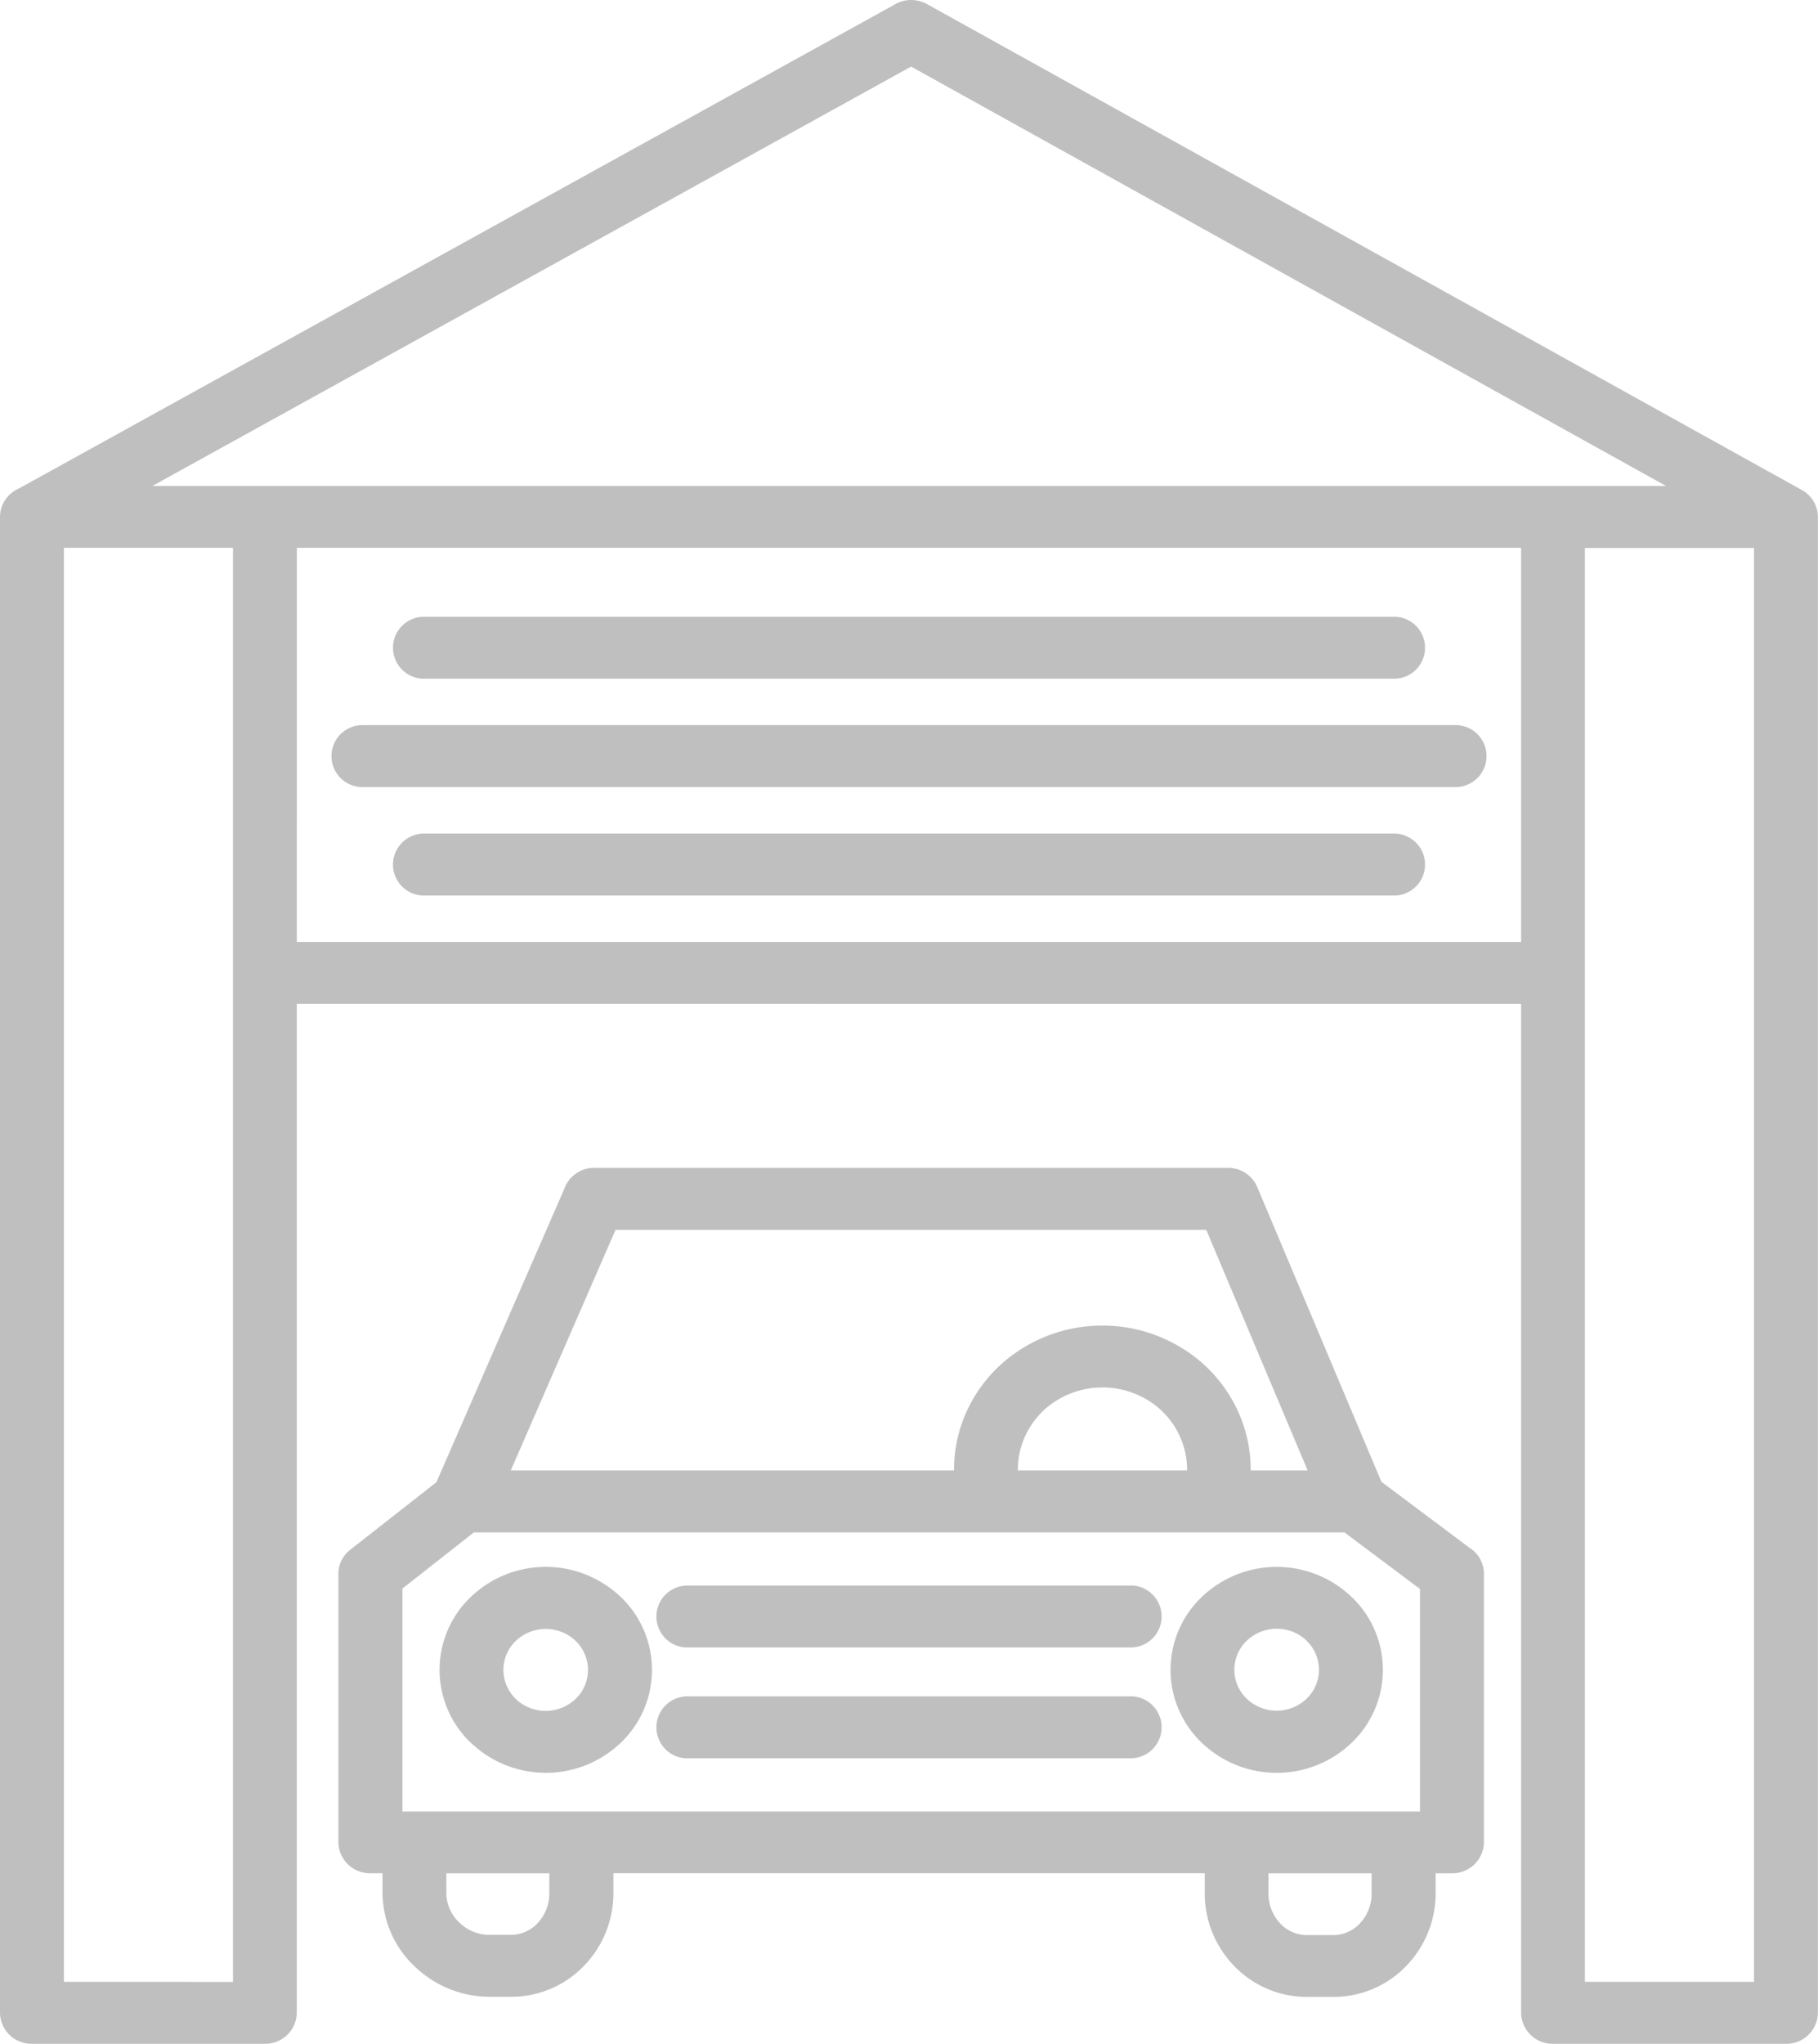 <svg id="Groupe_2280" data-name="Groupe 2280" xmlns="http://www.w3.org/2000/svg" xmlns:xlink="http://www.w3.org/1999/xlink" width="48.938" height="55" viewBox="0 0 48.938 55">
  <defs>
    <clipPath id="clip-path">
      <rect id="Rectangle_2502" data-name="Rectangle 2502" width="48.938" height="55" fill="#bfbfbf"/>
    </clipPath>
  </defs>
  <g id="Groupe_2278" data-name="Groupe 2278" clip-path="url(#clip-path)">
    <path id="Tracé_1292" data-name="Tracé 1292" d="M35.505,44.934a1.085,1.085,0,0,0-.334-.78l-.033-.034a1.17,1.17,0,0,0-1.577.034,1.079,1.079,0,0,0-.035,1.526l.035.035a1.168,1.168,0,0,0,1.61,0,1.085,1.085,0,0,0,.334-.78M11.445,18.265a.834.834,0,1,1-.064-1.667H37.494a.834.834,0,1,1,.064,1.667H11.445ZM9.789,21.181a.834.834,0,0,1-.064-1.667H39.149a.834.834,0,1,1,.064,1.667H9.789Zm-1.8,4.167H40.946V14.743H7.992Zm0,1.666V54.167a.847.847,0,0,1-.86.834H.86A.847.847,0,0,1,0,54.167V13.909a.832.832,0,0,1,.494-.755L24.055.138a.882.882,0,0,1,.9-.027l23.51,13.055a.831.831,0,0,1,.47.743V54.167a.847.847,0,0,1-.86.834H41.806a.847.847,0,0,1-.86-.834V27.015ZM4.1,13.079H44.849L24.526,1.792ZM6.272,53.336V14.743H1.72v38.59Zm40.944-38.59H42.663V53.333h4.553V14.746ZM31.954,39.57a2.157,2.157,0,0,0-.133-.769,2.207,2.207,0,0,0-.83-1.061,2.346,2.346,0,0,0-2.628,0,2.212,2.212,0,0,0-.831,1.061,2.157,2.157,0,0,0-.133.769Zm-6.272,0a3.754,3.754,0,0,1,.23-1.322,3.893,3.893,0,0,1,1.462-1.868,4.091,4.091,0,0,1,4.6,0,3.885,3.885,0,0,1,1.462,1.869,3.736,3.736,0,0,1,.23,1.322H35.2l-2.73-6.476h-15.9L13.75,39.57Zm8.464,10.843v.543a1.164,1.164,0,0,0,.322.813.985.985,0,0,0,.711.306h.709a.985.985,0,0,0,.711-.306,1.165,1.165,0,0,0,.323-.813v-.543Zm4.5,0v.543a2.814,2.814,0,0,1-.794,1.952,2.711,2.711,0,0,1-1.96.831h-.708a2.714,2.714,0,0,1-1.96-.83,2.809,2.809,0,0,1-.794-1.956V50.41H16.512v.543a2.808,2.808,0,0,1-.794,1.952,2.711,2.711,0,0,1-1.96.831h-.592a2.913,2.913,0,0,1-2.013-.826l0,0a2.741,2.741,0,0,1-.856-1.956v-.543H9.969a.847.847,0,0,1-.86-.834V42.353a.818.818,0,0,1,.317-.645l2.322-1.821,3.436-7.88A.856.856,0,0,1,16,31.427H33.049v0a.855.855,0,0,1,.794.517l3.343,7.933,2.37,1.775a.826.826,0,0,1,.389.7v7.226a.847.847,0,0,1-.86.834Zm-8.2-4.762H18.492a.834.834,0,0,0-.045,1.666h12a.834.834,0,0,0,.045-1.666h-.045m0-2.982H18.492a.834.834,0,0,0-.045,1.666h12a.834.834,0,0,0,.045-1.666h-.045m5.744-1.43,2.033,1.522v5.989H10.832v-6l1.924-1.511Zm-21.4,9.174H12.015v.543a1.094,1.094,0,0,0,.346.778l0,0a1.162,1.162,0,0,0,.8.335h.592a.985.985,0,0,0,.711-.306,1.165,1.165,0,0,0,.323-.813v-.54ZM11.445,24.1a.834.834,0,1,1-.064-1.667H37.494a.834.834,0,1,1,.064,1.667H11.445Zm4.383,20.838a1.082,1.082,0,0,0-.333-.78,1.169,1.169,0,0,0-1.61,0,1.079,1.079,0,0,0-.035,1.526l.035.035.033.034a1.17,1.17,0,0,0,1.577-.034,1.082,1.082,0,0,0,.333-.78Zm.883-1.959a2.918,2.918,0,0,0-4.041,0,2.71,2.71,0,0,0-.086,3.832q.042.044.086.086l.057.05a2.918,2.918,0,0,0,3.986-.05,2.71,2.71,0,0,0,.086-3.832q-.042-.044-.086-.086Zm19.677,0a2.71,2.71,0,0,1,.086,3.832q-.042.044-.086.086a2.919,2.919,0,0,1-4.041,0,2.71,2.71,0,0,1-.086-3.832q.042-.044.086-.086a2.918,2.918,0,0,1,3.986-.05Z" transform="translate(0 0)" fill="#bfbfbf" fill-rule="evenodd"/>
  </g>
</svg>
